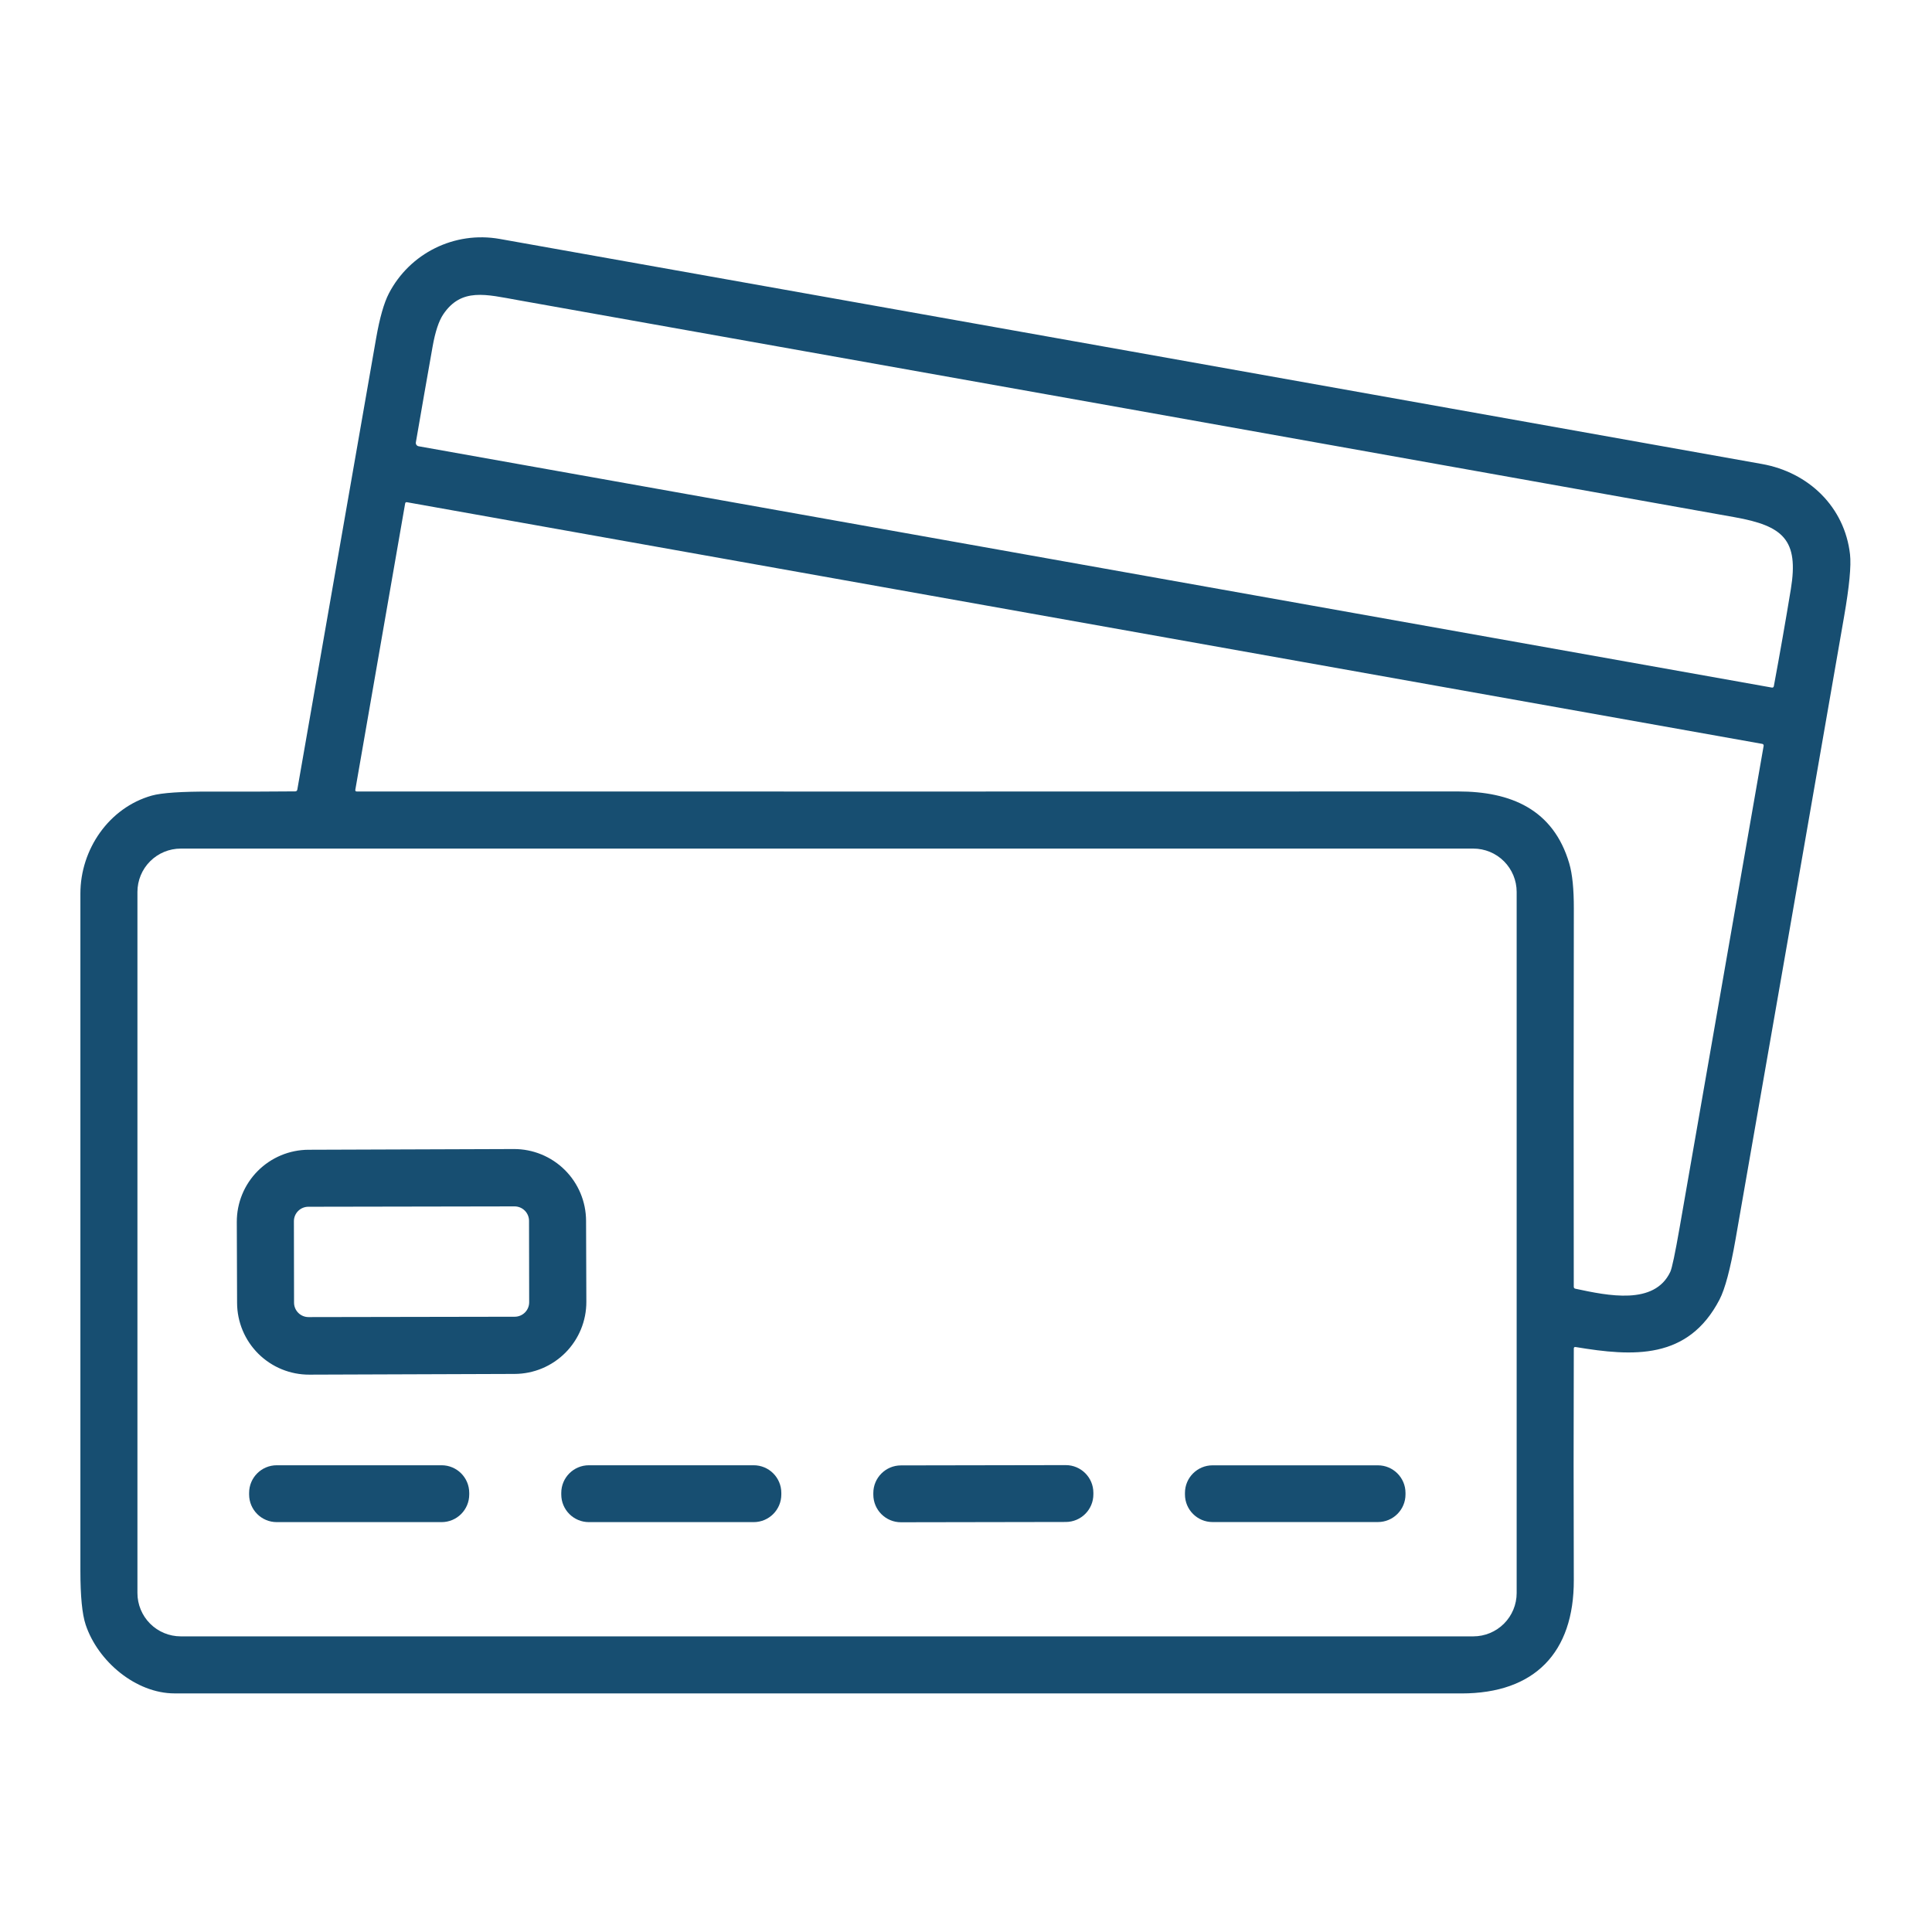 <?xml version="1.0" encoding="UTF-8"?>
<svg xmlns="http://www.w3.org/2000/svg" width="513" height="513" viewBox="0 0 513 513" fill="none">
  <path d="M417.888 358.089C417.82 378.569 417.82 399.05 417.888 419.53C417.952 438.817 407.473 449.654 388.076 449.654C274.169 449.642 160.265 449.639 46.364 449.645C36.069 449.645 25.985 441.14 22.743 431.396C21.812 428.598 21.347 423.835 21.347 417.106C21.329 357.158 21.329 297.211 21.347 237.263C21.347 225.544 28.924 214.468 40.294 211.254C42.939 210.513 48.241 210.158 56.201 210.189C63.585 210.219 70.972 210.201 78.362 210.133C78.698 210.133 78.894 209.968 78.95 209.637C85.911 169.656 92.888 129.699 99.88 89.767C100.823 84.391 101.95 80.439 103.26 77.91C108.789 67.266 120.645 61.306 132.695 63.445C244.422 83.326 356.143 103.246 467.858 123.206C480.22 125.41 489.799 134.576 491.232 147.195C491.575 150.213 491.048 155.73 489.652 163.745C480.076 218.886 470.467 274.021 460.823 329.15C459.458 336.944 458.044 342.252 456.58 345.075C448.223 361.138 433.666 360.22 418.384 357.676C418.053 357.62 417.888 357.758 417.888 358.089ZM111.158 118.495L470.439 182.563C470.757 182.624 470.947 182.495 471.008 182.177C472.6 173.618 474.104 165.04 475.518 156.443C477.685 143.292 473.433 139.627 460.63 137.34C352.944 118.084 245.255 98.871 137.562 79.701C129.058 78.186 122.51 76.322 117.697 83.467C116.509 85.23 115.563 88.099 114.859 92.072C113.347 100.589 111.868 109.05 110.423 117.457C110.383 117.692 110.438 117.933 110.576 118.128C110.714 118.322 110.923 118.454 111.158 118.495ZM467.941 197.524L108.063 133.355C107.788 133.306 107.625 133.419 107.576 133.694L94.351 209.683C94.296 210.002 94.431 210.161 94.755 210.161C192.223 210.185 289.693 210.182 387.167 210.152C401.164 210.152 412.469 214.9 416.685 229.273C417.505 232.077 417.909 236.069 417.897 241.249C417.836 274.716 417.83 308.183 417.879 341.649C417.879 341.949 418.022 342.13 418.31 342.191C426.943 344.037 439.296 346.664 443.511 337.709C443.958 336.773 444.788 332.833 446 325.889C453.452 283.22 460.885 240.6 468.299 198.029C468.318 197.914 468.291 197.797 468.224 197.703C468.157 197.608 468.055 197.544 467.941 197.524ZM402.716 236.832C402.716 233.779 401.503 230.852 399.345 228.694C397.187 226.536 394.26 225.324 391.208 225.324H47.999C44.947 225.324 42.02 226.536 39.862 228.694C37.704 230.852 36.492 233.779 36.492 236.832V422.993C36.492 426.045 37.704 428.972 39.862 431.13C42.02 433.288 44.947 434.5 47.999 434.5H391.208C394.26 434.5 397.187 433.288 399.345 431.13C401.503 428.972 402.716 426.045 402.716 422.993V236.832Z" fill="#174E71"></path>
  <path d="M155.692 345.638C155.71 350.707 153.713 355.575 150.142 359.172C146.57 362.769 141.716 364.799 136.647 364.817L82.131 365.007C79.621 365.016 77.134 364.531 74.812 363.578C72.49 362.626 70.378 361.225 68.597 359.457C66.816 357.688 65.401 355.586 64.432 353.271C63.464 350.956 62.961 348.472 62.952 345.962L62.877 324.472C62.859 319.403 64.856 314.535 68.427 310.938C71.999 307.341 76.853 305.311 81.922 305.293L136.438 305.103C138.948 305.094 141.435 305.58 143.757 306.532C146.079 307.484 148.191 308.885 149.972 310.653C151.753 312.422 153.168 314.524 154.137 316.839C155.105 319.155 155.608 321.638 155.617 324.148L155.692 345.638ZM140.473 324.163C140.472 323.659 140.372 323.16 140.178 322.695C139.985 322.229 139.701 321.807 139.344 321.451C138.987 321.095 138.563 320.813 138.097 320.621C137.631 320.429 137.132 320.33 136.627 320.331L81.872 320.427C80.854 320.429 79.878 320.835 79.159 321.556C78.441 322.277 78.038 323.254 78.04 324.272L78.078 345.892C78.079 346.396 78.179 346.895 78.372 347.36C78.566 347.826 78.85 348.248 79.207 348.604C79.564 348.96 79.987 349.242 80.454 349.434C80.92 349.626 81.419 349.725 81.923 349.724L136.679 349.628C137.697 349.626 138.672 349.22 139.391 348.499C140.11 347.778 140.513 346.801 140.511 345.783L140.473 324.163Z" fill="#174E71"></path>
  <path d="M117.256 389.067H73.485C69.432 389.067 66.147 392.352 66.147 396.405V396.827C66.147 400.88 69.432 404.166 73.485 404.166H117.256C121.309 404.166 124.594 400.88 124.594 396.827V396.405C124.594 392.352 121.309 389.067 117.256 389.067Z" fill="#174E71"></path>
  <path d="M200.124 389.067H156.371C152.318 389.067 149.033 392.352 149.033 396.405V396.827C149.033 400.88 152.318 404.166 156.371 404.166H200.124C204.177 404.166 207.462 400.88 207.462 396.827V396.405C207.462 392.352 204.177 389.067 200.124 389.067Z" fill="#174E71"></path>
  <path d="M282.969 389.029L239.217 389.105C235.164 389.112 231.884 392.403 231.891 396.456L231.892 396.878C231.899 400.931 235.19 404.211 239.243 404.203L282.996 404.127C287.049 404.12 290.328 400.829 290.321 396.776L290.32 396.354C290.313 392.301 287.022 389.021 282.969 389.029Z" fill="#174E71"></path>
  <path d="M365.869 389.085H321.969C317.922 389.085 314.64 392.366 314.64 396.414V396.818C314.64 400.866 317.922 404.147 321.969 404.147H365.869C369.917 404.147 373.198 400.866 373.198 396.818V396.414C373.198 392.366 369.917 389.085 365.869 389.085Z" fill="#174E71"></path>
</svg>
